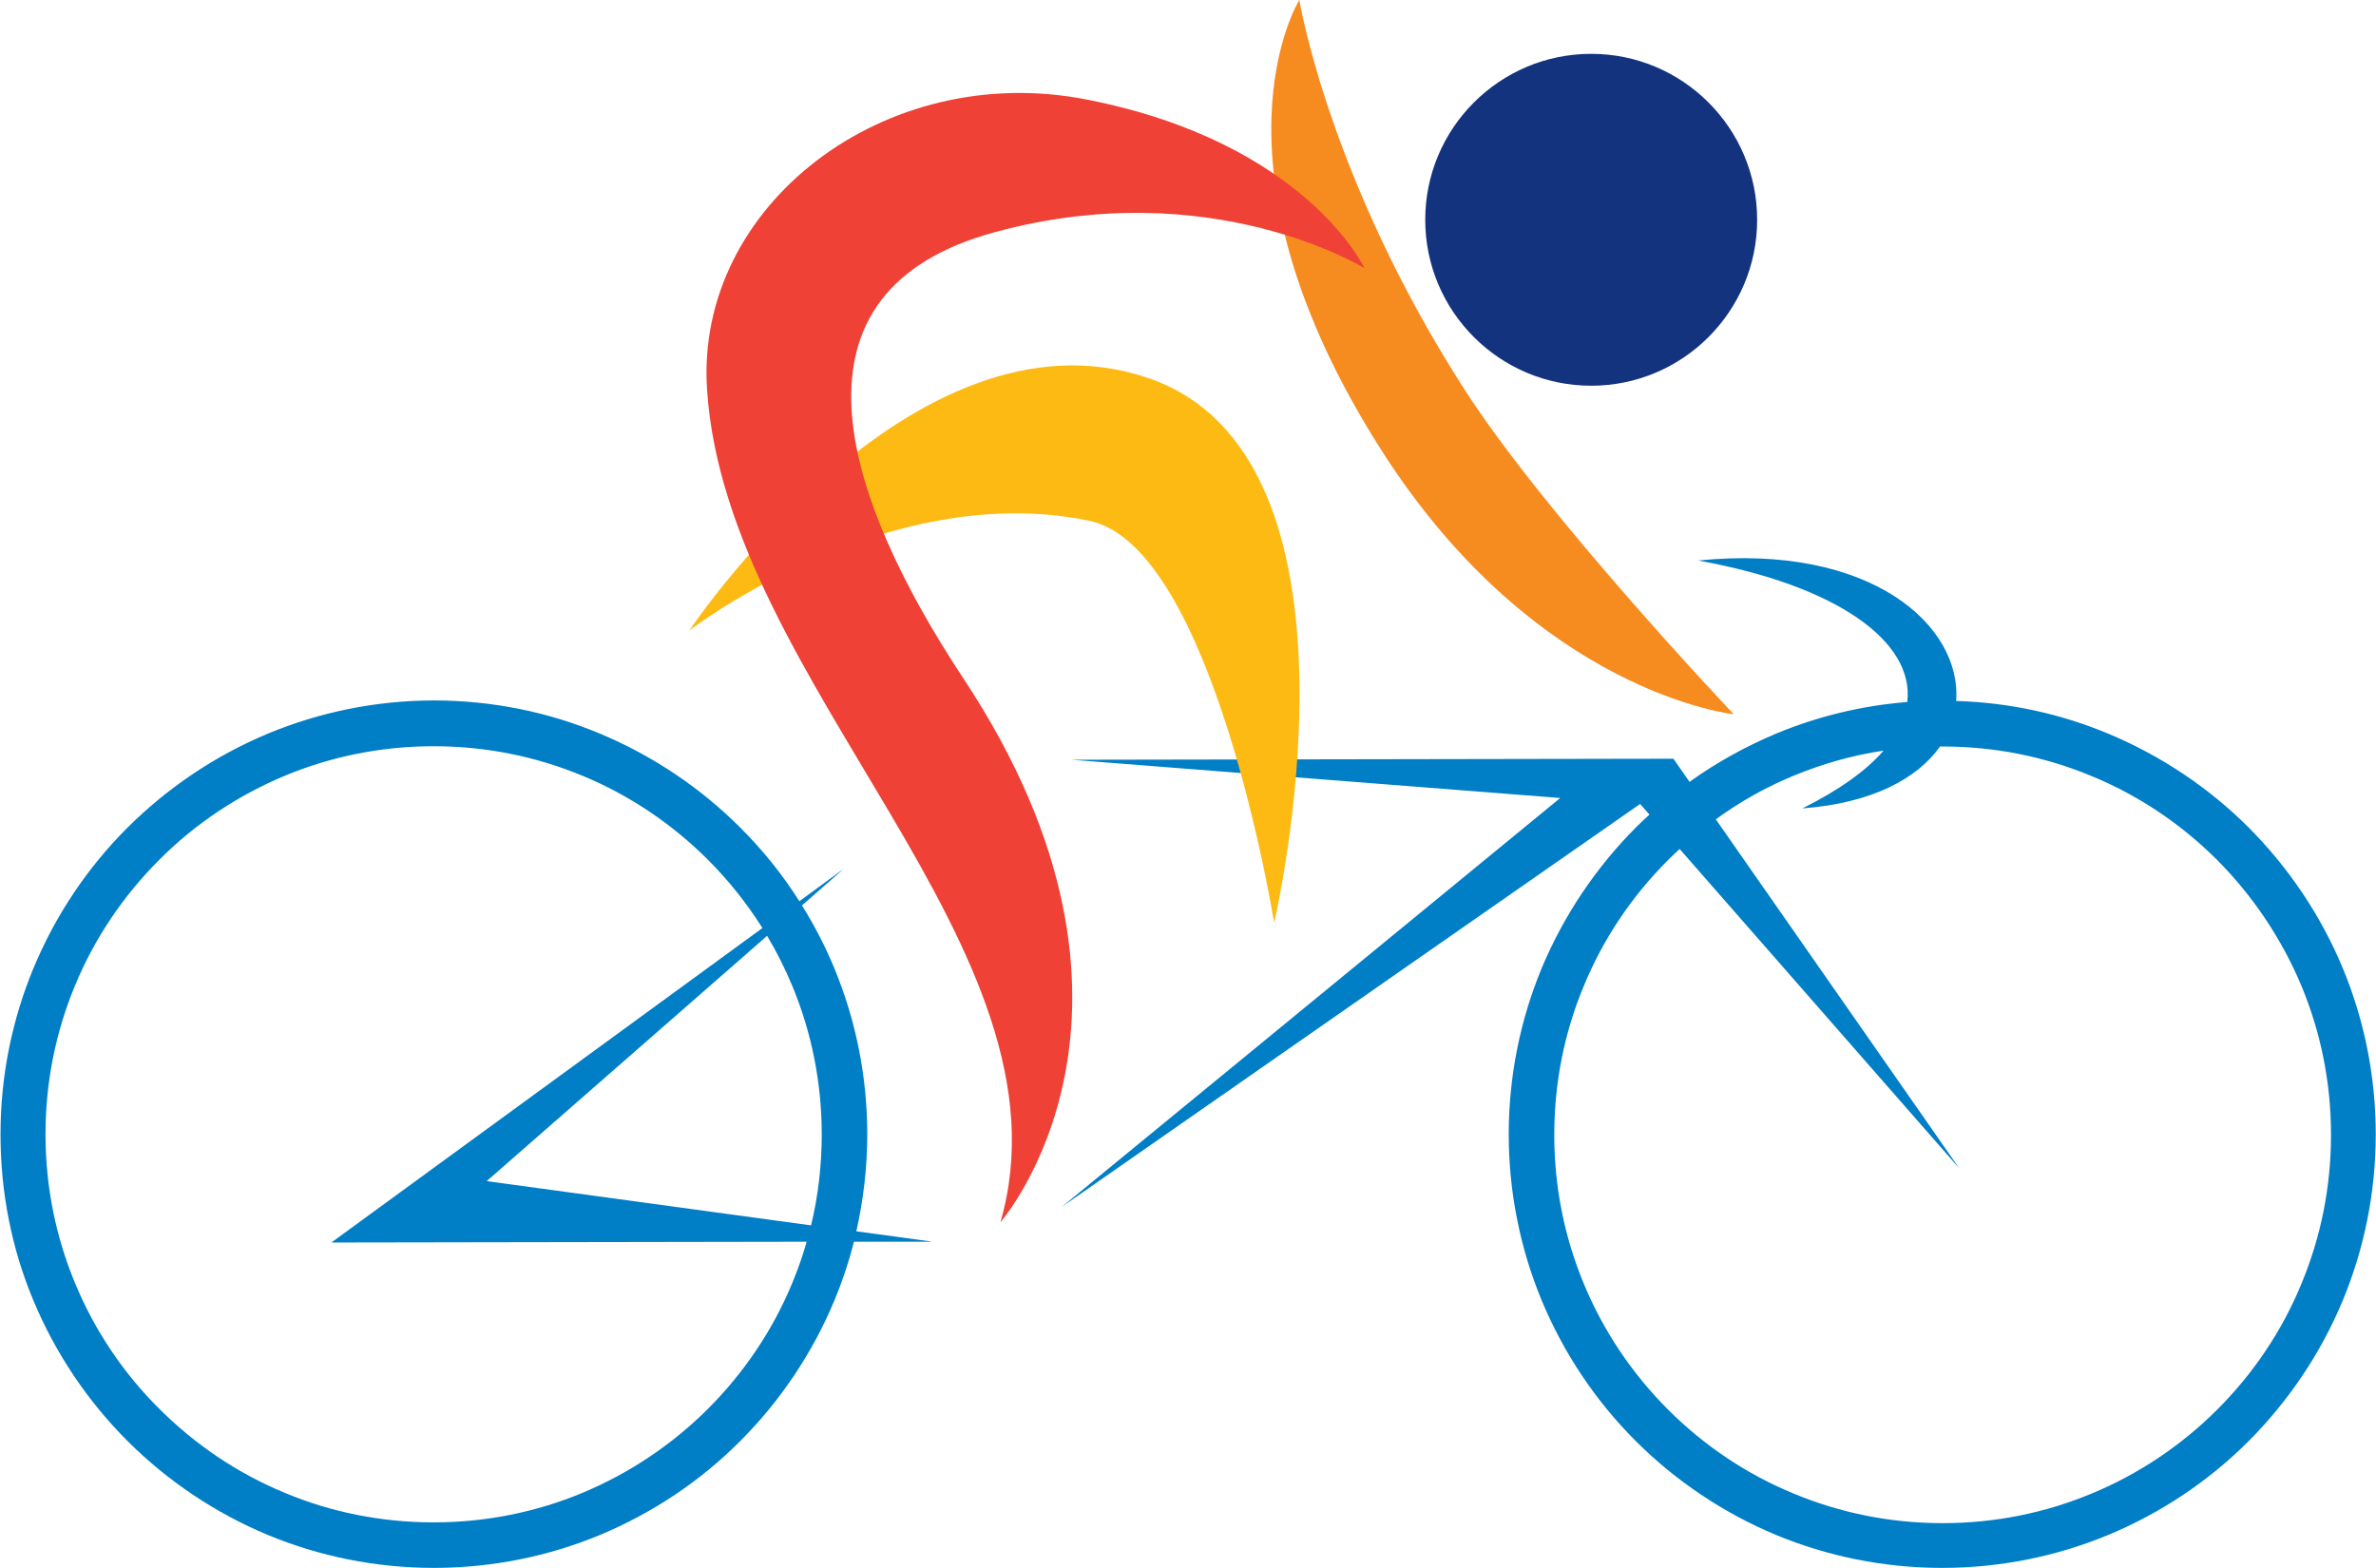 <?xml version="1.0" encoding="UTF-8"?>
<svg xmlns="http://www.w3.org/2000/svg" viewBox="0 0 91.34 60.29">
  <defs>
    <style>
      .cls-1 {
        fill: #14337f;
      }

      .cls-2 {
        fill: #ef4136;
      }

      .cls-2, .cls-3 {
        mix-blend-mode: color-burn;
      }

      .cls-4 {
        fill: #f68b1f;
      }

      .cls-5 {
        isolation: isolate;
      }

      .cls-3 {
        fill: #fdba12;
      }

      .cls-6 {
        fill: #007ec6;
      }
    </style>
  </defs>
  <g class="cls-5">
    <g id="Layer_2" data-name="Layer 2">
      <g id="Layer_1-2" data-name="Layer 1">
        <g>
          <path class="cls-1" d="M54.79,8.45c0,3.52,2.86,6.38,6.38,6.38s6.38-2.86,6.38-6.38-2.86-6.38-6.38-6.38-6.38,2.86-6.38,6.38Z"/>
          <path class="cls-6" d="M73.32,27c.29-2.33-2.7-4.49-8.04-5.45,6.68-.67,10.14,2.53,9.92,5.4,2.06.06,4.03.5,5.83,1.25,2.04.85,3.88,2.08,5.42,3.62,1.53,1.54,2.77,3.37,3.62,5.42.81,1.96,1.26,4.12,1.26,6.37s-.45,4.41-1.26,6.37c-.85,2.05-2.09,3.88-3.62,5.42-1.54,1.54-3.37,2.77-5.42,3.62-1.96.81-4.12,1.26-6.37,1.26s-4.41-.45-6.37-1.26c-2.04-.85-3.88-2.09-5.41-3.62-1.54-1.54-2.77-3.37-3.62-5.42-.81-1.96-1.26-4.12-1.26-6.37s.45-4.41,1.26-6.37c.85-2.04,2.09-3.88,3.62-5.42.17-.17.35-.34.53-.5l-.36-.41-22.23,15.49,19.16-15.72-18.79-1.47,23.14-.04.62.89c1.03-.74,2.15-1.36,3.34-1.86,1.57-.65,3.26-1.07,5.03-1.21h0ZM72.4,28.86c-1.2.18-2.35.51-3.44.96-1.07.44-2.08,1.01-3,1.68l9.36,13.42-10.75-12.28c-.15.14-.3.28-.45.43-1.38,1.38-2.49,3.02-3.24,4.85-.73,1.75-1.13,3.68-1.13,5.71s.4,3.95,1.13,5.71c.75,1.82,1.86,3.47,3.24,4.85,1.38,1.38,3.02,2.49,4.85,3.24,1.76.73,3.68,1.13,5.71,1.13s3.95-.4,5.71-1.13c1.82-.75,3.47-1.86,4.85-3.24,1.38-1.38,2.49-3.02,3.24-4.85.73-1.76,1.13-3.68,1.13-5.71s-.4-3.95-1.13-5.71c-.76-1.82-1.87-3.47-3.24-4.85-1.38-1.38-3.02-2.49-4.85-3.24-1.76-.73-3.68-1.13-5.71-1.13h-.1c-.87,1.23-2.61,2.18-5.29,2.38,1.42-.71,2.45-1.45,3.11-2.21h0ZM35.79,47.74h-2.96c-.2.78-.45,1.53-.75,2.25-.85,2.04-2.09,3.88-3.62,5.41-1.53,1.54-3.37,2.77-5.41,3.62-1.96.81-4.12,1.26-6.37,1.26s-4.41-.45-6.37-1.26c-2.04-.85-3.88-2.09-5.41-3.62s-2.77-3.37-3.62-5.41c-.82-1.96-1.26-4.12-1.26-6.38s.45-4.41,1.26-6.37c.85-2.05,2.08-3.88,3.62-5.42,1.54-1.53,3.37-2.77,5.41-3.62,1.96-.81,4.12-1.27,6.37-1.27s4.41.45,6.37,1.27c2.04.85,3.88,2.09,5.41,3.62.86.86,1.62,1.8,2.27,2.83l1.72-1.26-1.62,1.42c.48.77.9,1.58,1.25,2.43.81,1.96,1.26,4.12,1.26,6.37,0,1.28-.15,2.53-.42,3.73l2.87.39h0ZM31.18,47.11c.27-1.12.41-2.29.41-3.49,0-2.02-.4-3.95-1.13-5.71-.28-.67-.6-1.31-.97-1.93l-10.78,9.43,12.46,1.7h0ZM27.22,33.06c-1.38-1.38-3.02-2.49-4.84-3.24-1.76-.73-3.69-1.13-5.71-1.13s-3.95.4-5.71,1.13c-1.82.76-3.47,1.86-4.84,3.24-1.38,1.38-2.49,3.02-3.24,4.84-.73,1.76-1.13,3.68-1.13,5.71s.4,3.95,1.13,5.71c.75,1.82,1.86,3.47,3.24,4.84,1.38,1.38,3.02,2.49,4.84,3.24,1.75.73,3.68,1.13,5.71,1.13s3.95-.4,5.71-1.13c1.82-.76,3.46-1.86,4.84-3.24,1.38-1.38,2.49-3.02,3.24-4.84.21-.51.4-1.04.55-1.58l-18.27.03,16.57-12.09c-.6-.95-1.3-1.83-2.09-2.62Z"/>
          <path class="cls-4" d="M66.65,27.46s-7.53-.79-13.48-10.05c-7.15-11.14-3.22-17.41-3.22-17.41,0,0,1.12,6.84,6.34,14.96,3.14,4.89,10.36,12.5,10.36,12.5Z"/>
          <path class="cls-3" d="M48.98,35.47s-2.32-14.46-7.11-15.45c-7.81-1.62-15.37,4.22-15.37,4.22,0,0,8.51-12.77,17.6-9.72,9.1,3.05,4.88,20.96,4.88,20.96Z"/>
          <path class="cls-2" d="M52.46,10.32s-2.26-4.84-10.67-6.49c-7.79-1.54-15.07,4.09-14.61,11.13.73,11.36,14.31,21.52,11.28,32.03,0,0,7.07-8.07-1.42-20.9-4.73-7.16-7.15-14.89,1.19-17.16,8.34-2.28,14.24,1.39,14.24,1.39Z"/>
        </g>
      </g>
    </g>
  </g>
</svg>